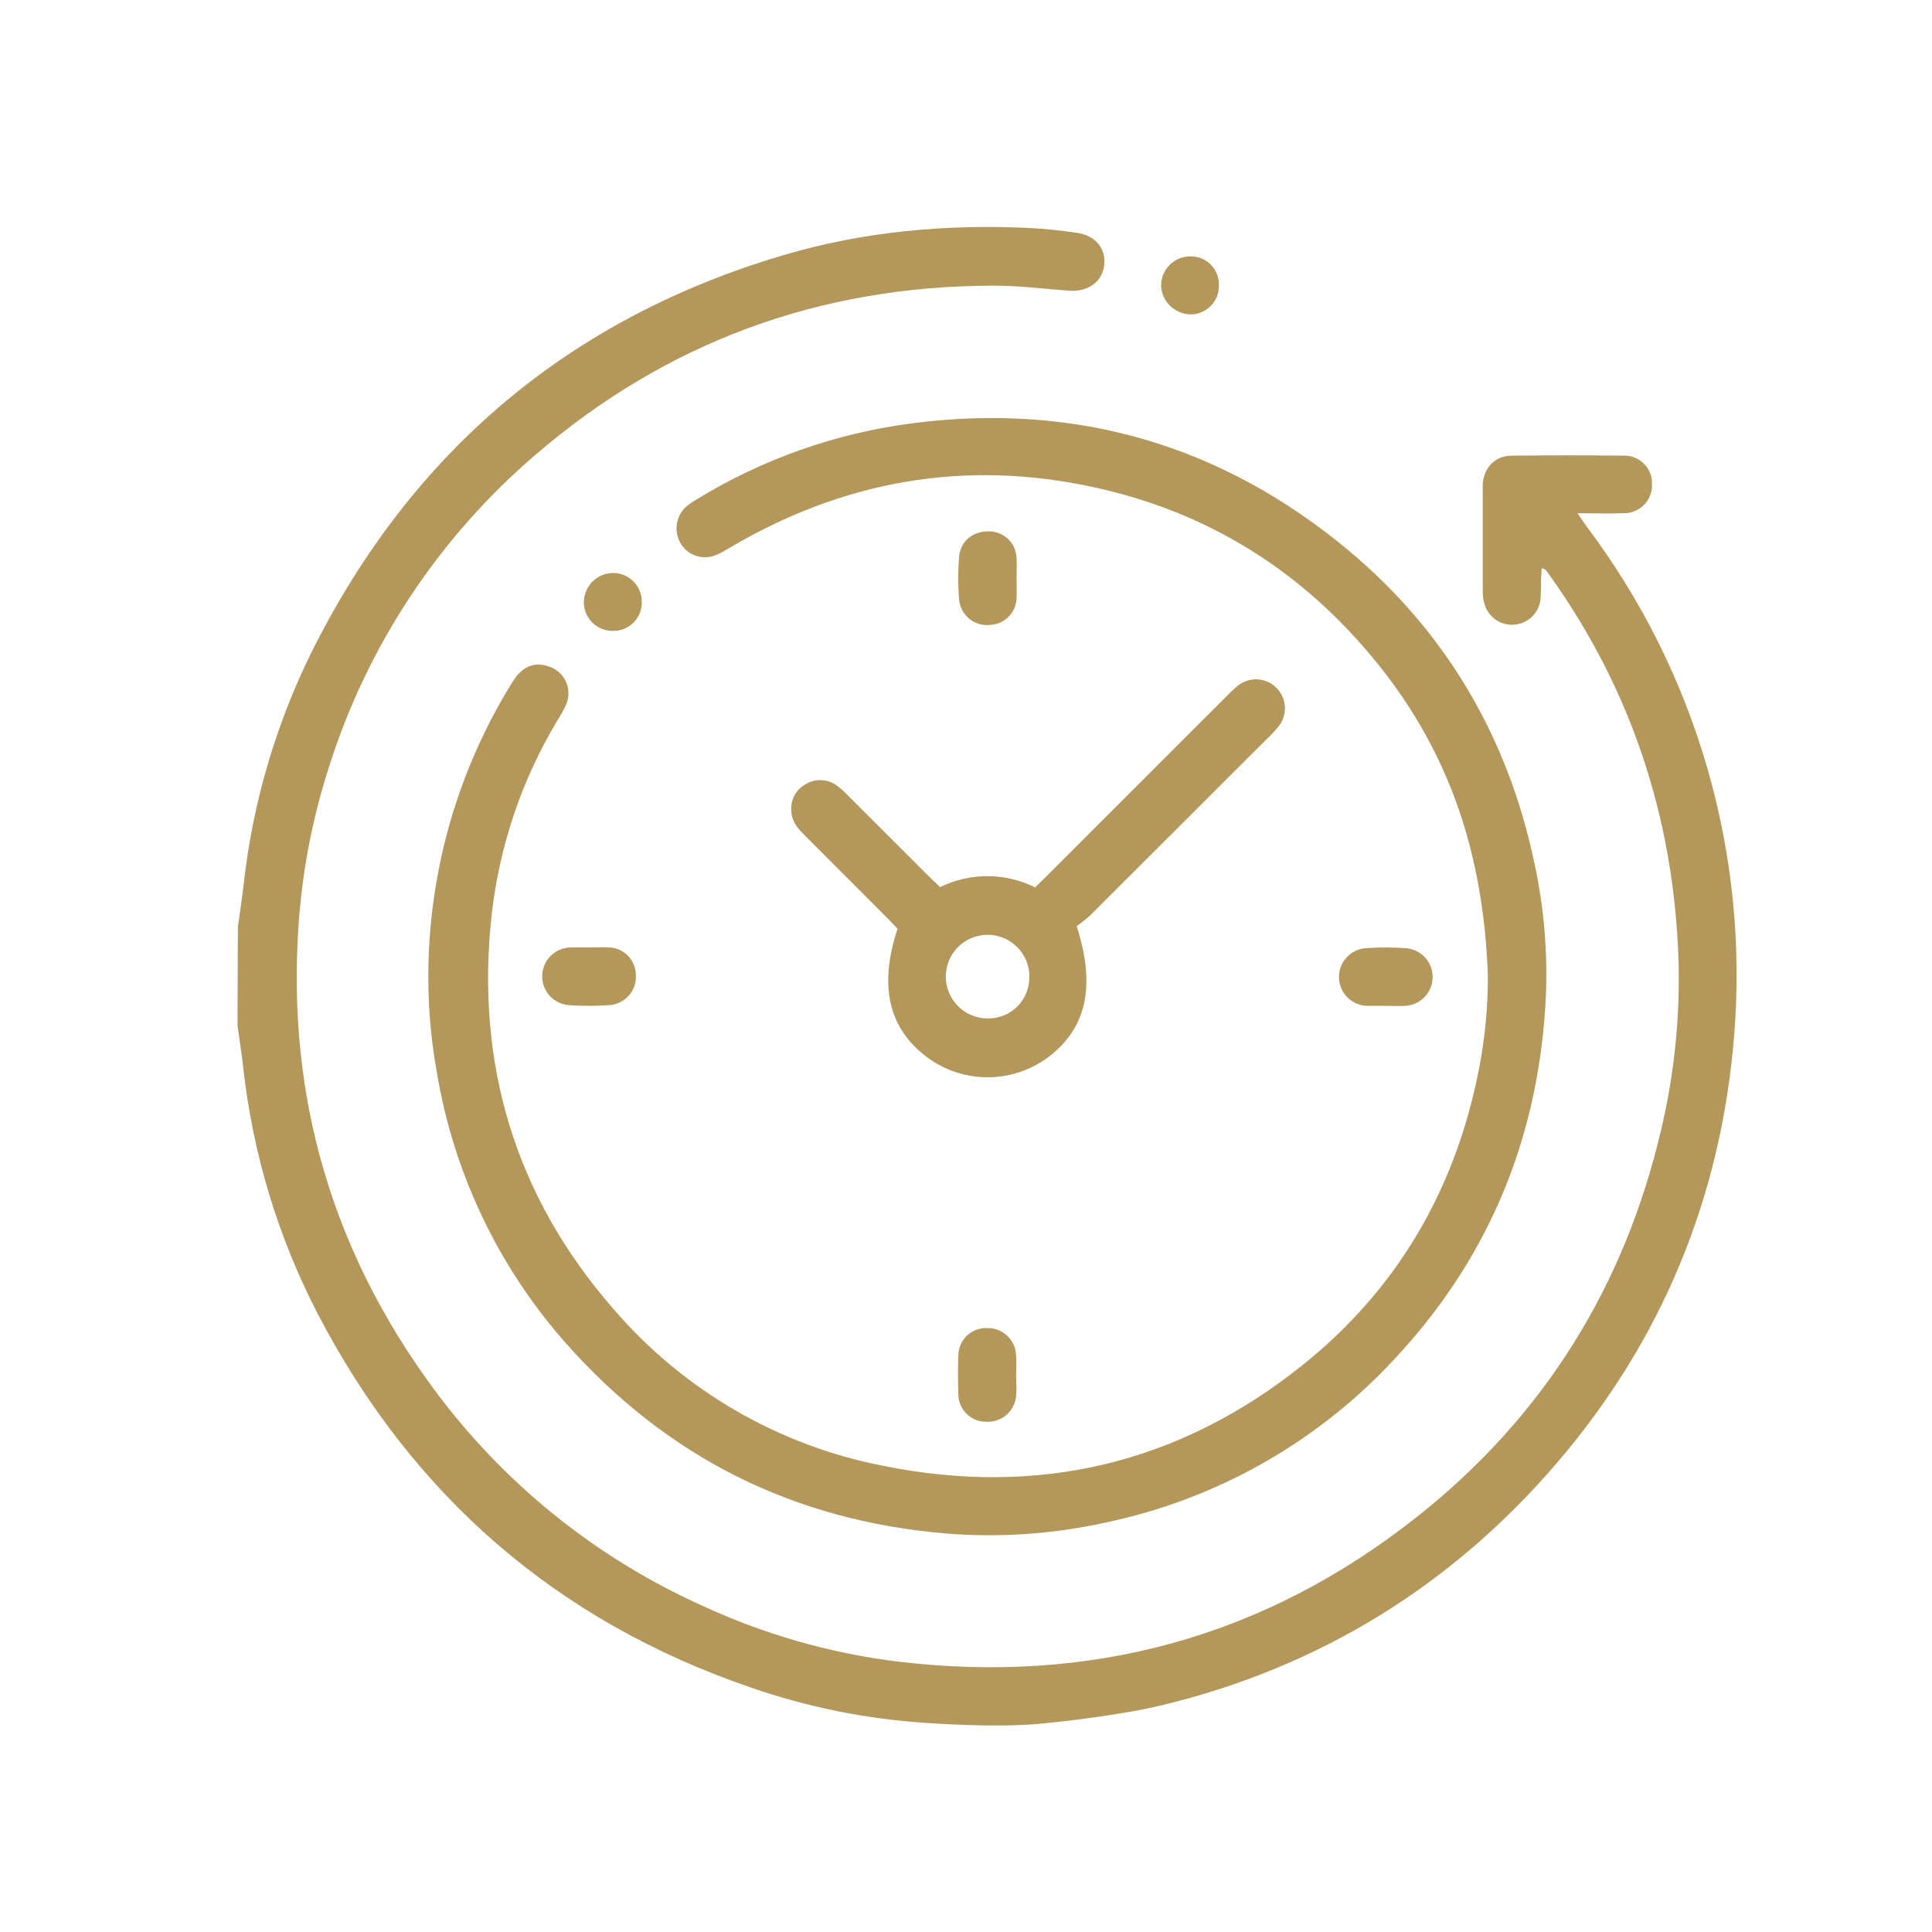<svg width="61" height="61" viewBox="0 0 61 61" fill="none" xmlns="http://www.w3.org/2000/svg">
<path d="M7.51 29.263C7.572 28.824 7.64 28.385 7.691 27.945C7.975 25.355 8.716 22.836 9.879 20.504C13.036 14.235 17.973 10.065 24.711 8.063C27.257 7.307 29.872 7.072 32.522 7.199C33.013 7.222 33.504 7.28 33.99 7.349C34.587 7.432 34.929 7.847 34.862 8.383C34.795 8.919 34.332 9.223 33.747 9.178C32.95 9.117 32.15 9.017 31.359 9.019C25.878 9.028 21.039 10.798 16.881 14.382C13.838 16.995 11.587 20.407 10.382 24.233C9.858 25.859 9.536 27.544 9.424 29.249C9.063 34.623 10.478 39.479 13.669 43.818C15.868 46.814 18.807 49.188 22.197 50.708C24.127 51.6 26.183 52.189 28.292 52.455C34.411 53.201 39.934 51.708 44.767 47.869C48.752 44.709 51.301 40.603 52.454 35.644C52.875 33.86 53.056 32.027 52.992 30.196C52.828 25.809 51.513 21.803 48.962 18.212C48.909 18.136 48.856 18.062 48.797 17.989C48.78 17.97 48.743 17.965 48.676 17.938C48.676 18.061 48.658 18.173 48.655 18.285C48.655 18.485 48.655 18.686 48.642 18.882C48.629 19.091 48.544 19.289 48.4 19.442C48.257 19.595 48.064 19.692 47.856 19.718C47.648 19.746 47.437 19.701 47.259 19.589C47.081 19.477 46.948 19.307 46.883 19.107C46.838 18.977 46.815 18.84 46.815 18.703C46.815 17.592 46.815 16.483 46.815 15.374C46.815 15.343 46.815 15.313 46.815 15.282C46.859 14.749 47.21 14.386 47.742 14.386C48.912 14.374 50.082 14.374 51.254 14.386C51.373 14.381 51.492 14.401 51.604 14.444C51.715 14.487 51.816 14.553 51.901 14.637C51.986 14.721 52.053 14.821 52.098 14.932C52.142 15.043 52.163 15.162 52.16 15.282C52.165 15.402 52.146 15.522 52.103 15.634C52.06 15.747 51.995 15.85 51.911 15.936C51.827 16.022 51.726 16.091 51.615 16.137C51.504 16.183 51.384 16.206 51.264 16.204C50.804 16.222 50.342 16.204 49.807 16.204C49.93 16.382 50.01 16.503 50.098 16.625C53.568 21.237 55.224 26.962 54.752 32.714C54.336 37.799 52.486 42.294 49.176 46.168C45.865 50.041 41.682 52.635 36.687 53.84C35.519 54.122 33.756 54.343 32.702 54.437C31.31 54.544 29.625 54.422 29.198 54.395C27.325 54.271 25.477 53.896 23.703 53.28C17.564 51.177 13.015 47.214 10.025 41.469C8.774 39.048 7.979 36.417 7.68 33.708C7.63 33.26 7.561 32.83 7.5 32.39L7.51 29.263Z" fill="#B4975A"/>
<path d="M46.978 30.823C46.844 26.921 45.736 23.747 43.524 20.99C41.19 18.079 38.197 16.179 34.542 15.385C30.446 14.489 26.598 15.182 23.001 17.317C22.871 17.399 22.734 17.47 22.592 17.53C22.398 17.608 22.182 17.615 21.982 17.551C21.783 17.486 21.613 17.354 21.501 17.176C21.391 16.998 21.344 16.789 21.367 16.581C21.39 16.373 21.482 16.179 21.628 16.03C21.73 15.937 21.842 15.856 21.962 15.788C24.052 14.5 26.393 13.673 28.828 13.361C33.997 12.701 38.599 14.06 42.582 17.382C45.679 19.972 47.62 23.309 48.451 27.271C48.747 28.643 48.867 30.047 48.809 31.45C48.606 35.759 47.106 39.547 44.182 42.743C41.729 45.462 38.474 47.33 34.888 48.076C33.232 48.441 31.53 48.555 29.84 48.415C25.041 48.007 21.048 46.004 17.862 42.405C15.729 39.992 14.318 37.027 13.792 33.85C13.591 32.744 13.503 31.62 13.527 30.496C13.589 27.327 14.504 24.233 16.175 21.541C16.474 21.054 16.85 20.89 17.289 21.03C17.416 21.065 17.533 21.127 17.633 21.212C17.733 21.297 17.814 21.404 17.868 21.523C17.922 21.643 17.95 21.773 17.948 21.904C17.947 22.036 17.916 22.166 17.859 22.284C17.778 22.45 17.688 22.61 17.587 22.765C16.47 24.634 15.766 26.72 15.523 28.884C15.01 33.587 16.258 37.764 19.371 41.331C21.569 43.891 24.567 45.635 27.879 46.28C32.763 47.268 37.212 46.226 41.111 43.113C44.124 40.708 45.956 37.547 46.694 33.763C46.884 32.795 46.979 31.81 46.978 30.823Z" fill="#B4975A"/>
<path d="M33.994 29.241C34.616 31.172 34.292 32.514 33.039 33.42C32.489 33.811 31.831 34.019 31.157 34.013C30.483 34.008 29.828 33.791 29.285 33.392C28.059 32.481 27.738 31.144 28.338 29.325C28.241 29.222 28.13 29.099 28.013 28.983L25.365 26.332C25.153 26.121 24.985 25.895 24.983 25.572C24.974 25.409 25.011 25.247 25.09 25.104C25.169 24.961 25.287 24.843 25.431 24.765C25.575 24.674 25.743 24.627 25.914 24.63C26.085 24.633 26.251 24.686 26.392 24.782C26.531 24.88 26.659 24.992 26.774 25.117C27.625 25.965 28.475 26.814 29.324 27.666C29.431 27.774 29.544 27.877 29.682 28.008C30.149 27.78 30.663 27.662 31.183 27.663C31.703 27.665 32.216 27.786 32.682 28.017C32.809 27.893 32.93 27.78 33.046 27.662L38.733 21.976C38.839 21.864 38.952 21.758 39.07 21.66C39.246 21.514 39.471 21.439 39.699 21.45C39.927 21.461 40.143 21.557 40.304 21.72C40.465 21.882 40.56 22.099 40.569 22.327C40.578 22.556 40.502 22.779 40.354 22.954C40.246 23.084 40.13 23.208 40.006 23.324C38.141 25.187 36.275 27.05 34.41 28.913C34.278 29.03 34.139 29.14 33.994 29.241ZM32.501 30.822C32.499 30.56 32.418 30.305 32.271 30.09C32.123 29.874 31.914 29.707 31.672 29.61C31.429 29.513 31.163 29.49 30.907 29.545C30.651 29.599 30.417 29.729 30.235 29.916C30.053 30.104 29.931 30.341 29.884 30.599C29.837 30.856 29.867 31.121 29.972 31.361C30.076 31.601 30.249 31.804 30.469 31.945C30.689 32.087 30.946 32.16 31.207 32.155C31.381 32.155 31.552 32.121 31.712 32.053C31.871 31.986 32.016 31.887 32.136 31.763C32.257 31.638 32.351 31.491 32.413 31.329C32.475 31.167 32.504 30.995 32.498 30.822H32.501Z" fill="#B4975A"/>
<path d="M32.096 18.271C32.096 18.471 32.107 18.672 32.096 18.869C32.094 19.093 32.005 19.308 31.848 19.469C31.691 19.63 31.478 19.724 31.253 19.731C31.021 19.755 30.789 19.686 30.607 19.539C30.425 19.392 30.309 19.18 30.284 18.948C30.245 18.489 30.245 18.028 30.284 17.57C30.326 17.071 30.743 16.756 31.244 16.777C31.468 16.782 31.682 16.873 31.841 17.031C32 17.19 32.092 17.404 32.096 17.628C32.11 17.841 32.096 18.058 32.096 18.271Z" fill="#B4975A"/>
<path d="M18.603 29.912C18.802 29.912 19.002 29.903 19.2 29.912C19.433 29.913 19.655 30.006 19.82 30.17C19.984 30.334 20.076 30.557 20.077 30.79C20.09 31.022 20.012 31.251 19.86 31.427C19.707 31.603 19.492 31.713 19.26 31.733C18.817 31.767 18.372 31.767 17.929 31.733C17.699 31.707 17.488 31.596 17.337 31.42C17.187 31.244 17.109 31.019 17.119 30.788C17.129 30.557 17.226 30.338 17.39 30.176C17.555 30.014 17.775 29.921 18.006 29.915C18.205 29.904 18.405 29.915 18.603 29.915V29.912Z" fill="#B4975A"/>
<path d="M43.716 31.758C43.532 31.758 43.347 31.758 43.165 31.758C42.934 31.753 42.714 31.66 42.549 31.498C42.384 31.336 42.287 31.117 42.277 30.886C42.267 30.655 42.345 30.429 42.495 30.254C42.645 30.078 42.856 29.966 43.086 29.94C43.53 29.906 43.975 29.906 44.419 29.94C44.648 29.965 44.859 30.075 45.01 30.249C45.161 30.422 45.241 30.647 45.233 30.877C45.226 31.107 45.132 31.326 44.969 31.489C44.807 31.653 44.59 31.749 44.359 31.758C44.146 31.77 43.931 31.758 43.716 31.758Z" fill="#B4975A"/>
<path d="M32.084 43.45C32.084 43.65 32.101 43.85 32.084 44.047C32.078 44.166 32.047 44.282 31.995 44.389C31.942 44.497 31.869 44.592 31.779 44.671C31.689 44.749 31.585 44.809 31.472 44.846C31.358 44.884 31.239 44.898 31.12 44.889C31.004 44.888 30.89 44.864 30.784 44.818C30.677 44.772 30.581 44.705 30.501 44.622C30.421 44.538 30.358 44.44 30.317 44.332C30.275 44.224 30.255 44.109 30.259 43.993C30.244 43.596 30.242 43.196 30.259 42.799C30.259 42.684 30.282 42.57 30.327 42.464C30.371 42.357 30.437 42.261 30.519 42.18C30.601 42.1 30.699 42.036 30.806 41.993C30.913 41.951 31.027 41.93 31.142 41.932C31.375 41.92 31.603 42 31.778 42.154C31.953 42.307 32.062 42.523 32.08 42.756C32.093 42.986 32.093 43.216 32.08 43.445L32.084 43.45Z" fill="#B4975A"/>
<path d="M19.37 19.92C19.25 19.924 19.131 19.904 19.02 19.861C18.908 19.819 18.806 19.755 18.719 19.673C18.632 19.591 18.562 19.493 18.513 19.384C18.464 19.275 18.437 19.157 18.434 19.038C18.432 18.915 18.454 18.792 18.5 18.678C18.545 18.564 18.613 18.459 18.699 18.371C18.785 18.283 18.888 18.213 19.001 18.165C19.114 18.117 19.236 18.092 19.359 18.091C19.479 18.091 19.597 18.115 19.708 18.161C19.818 18.207 19.918 18.275 20.002 18.36C20.086 18.445 20.153 18.545 20.198 18.656C20.243 18.767 20.265 18.886 20.264 19.005C20.267 19.124 20.245 19.243 20.201 19.353C20.158 19.464 20.092 19.565 20.009 19.65C19.926 19.736 19.826 19.803 19.717 19.85C19.607 19.896 19.489 19.92 19.37 19.92Z" fill="#B4975A"/>
<path d="M38.485 9.013C38.487 9.132 38.466 9.25 38.422 9.361C38.378 9.472 38.312 9.573 38.229 9.658C38.145 9.743 38.046 9.81 37.936 9.857C37.826 9.903 37.708 9.926 37.589 9.926C37.348 9.922 37.118 9.825 36.945 9.657C36.772 9.489 36.67 9.261 36.659 9.02C36.659 8.897 36.683 8.775 36.73 8.661C36.778 8.548 36.848 8.445 36.935 8.359C37.023 8.272 37.128 8.205 37.242 8.159C37.357 8.114 37.479 8.092 37.602 8.095C37.721 8.095 37.839 8.119 37.949 8.165C38.058 8.212 38.157 8.28 38.239 8.366C38.322 8.452 38.386 8.553 38.428 8.664C38.47 8.775 38.489 8.894 38.485 9.013Z" fill="#B4975A"/>
</svg>
